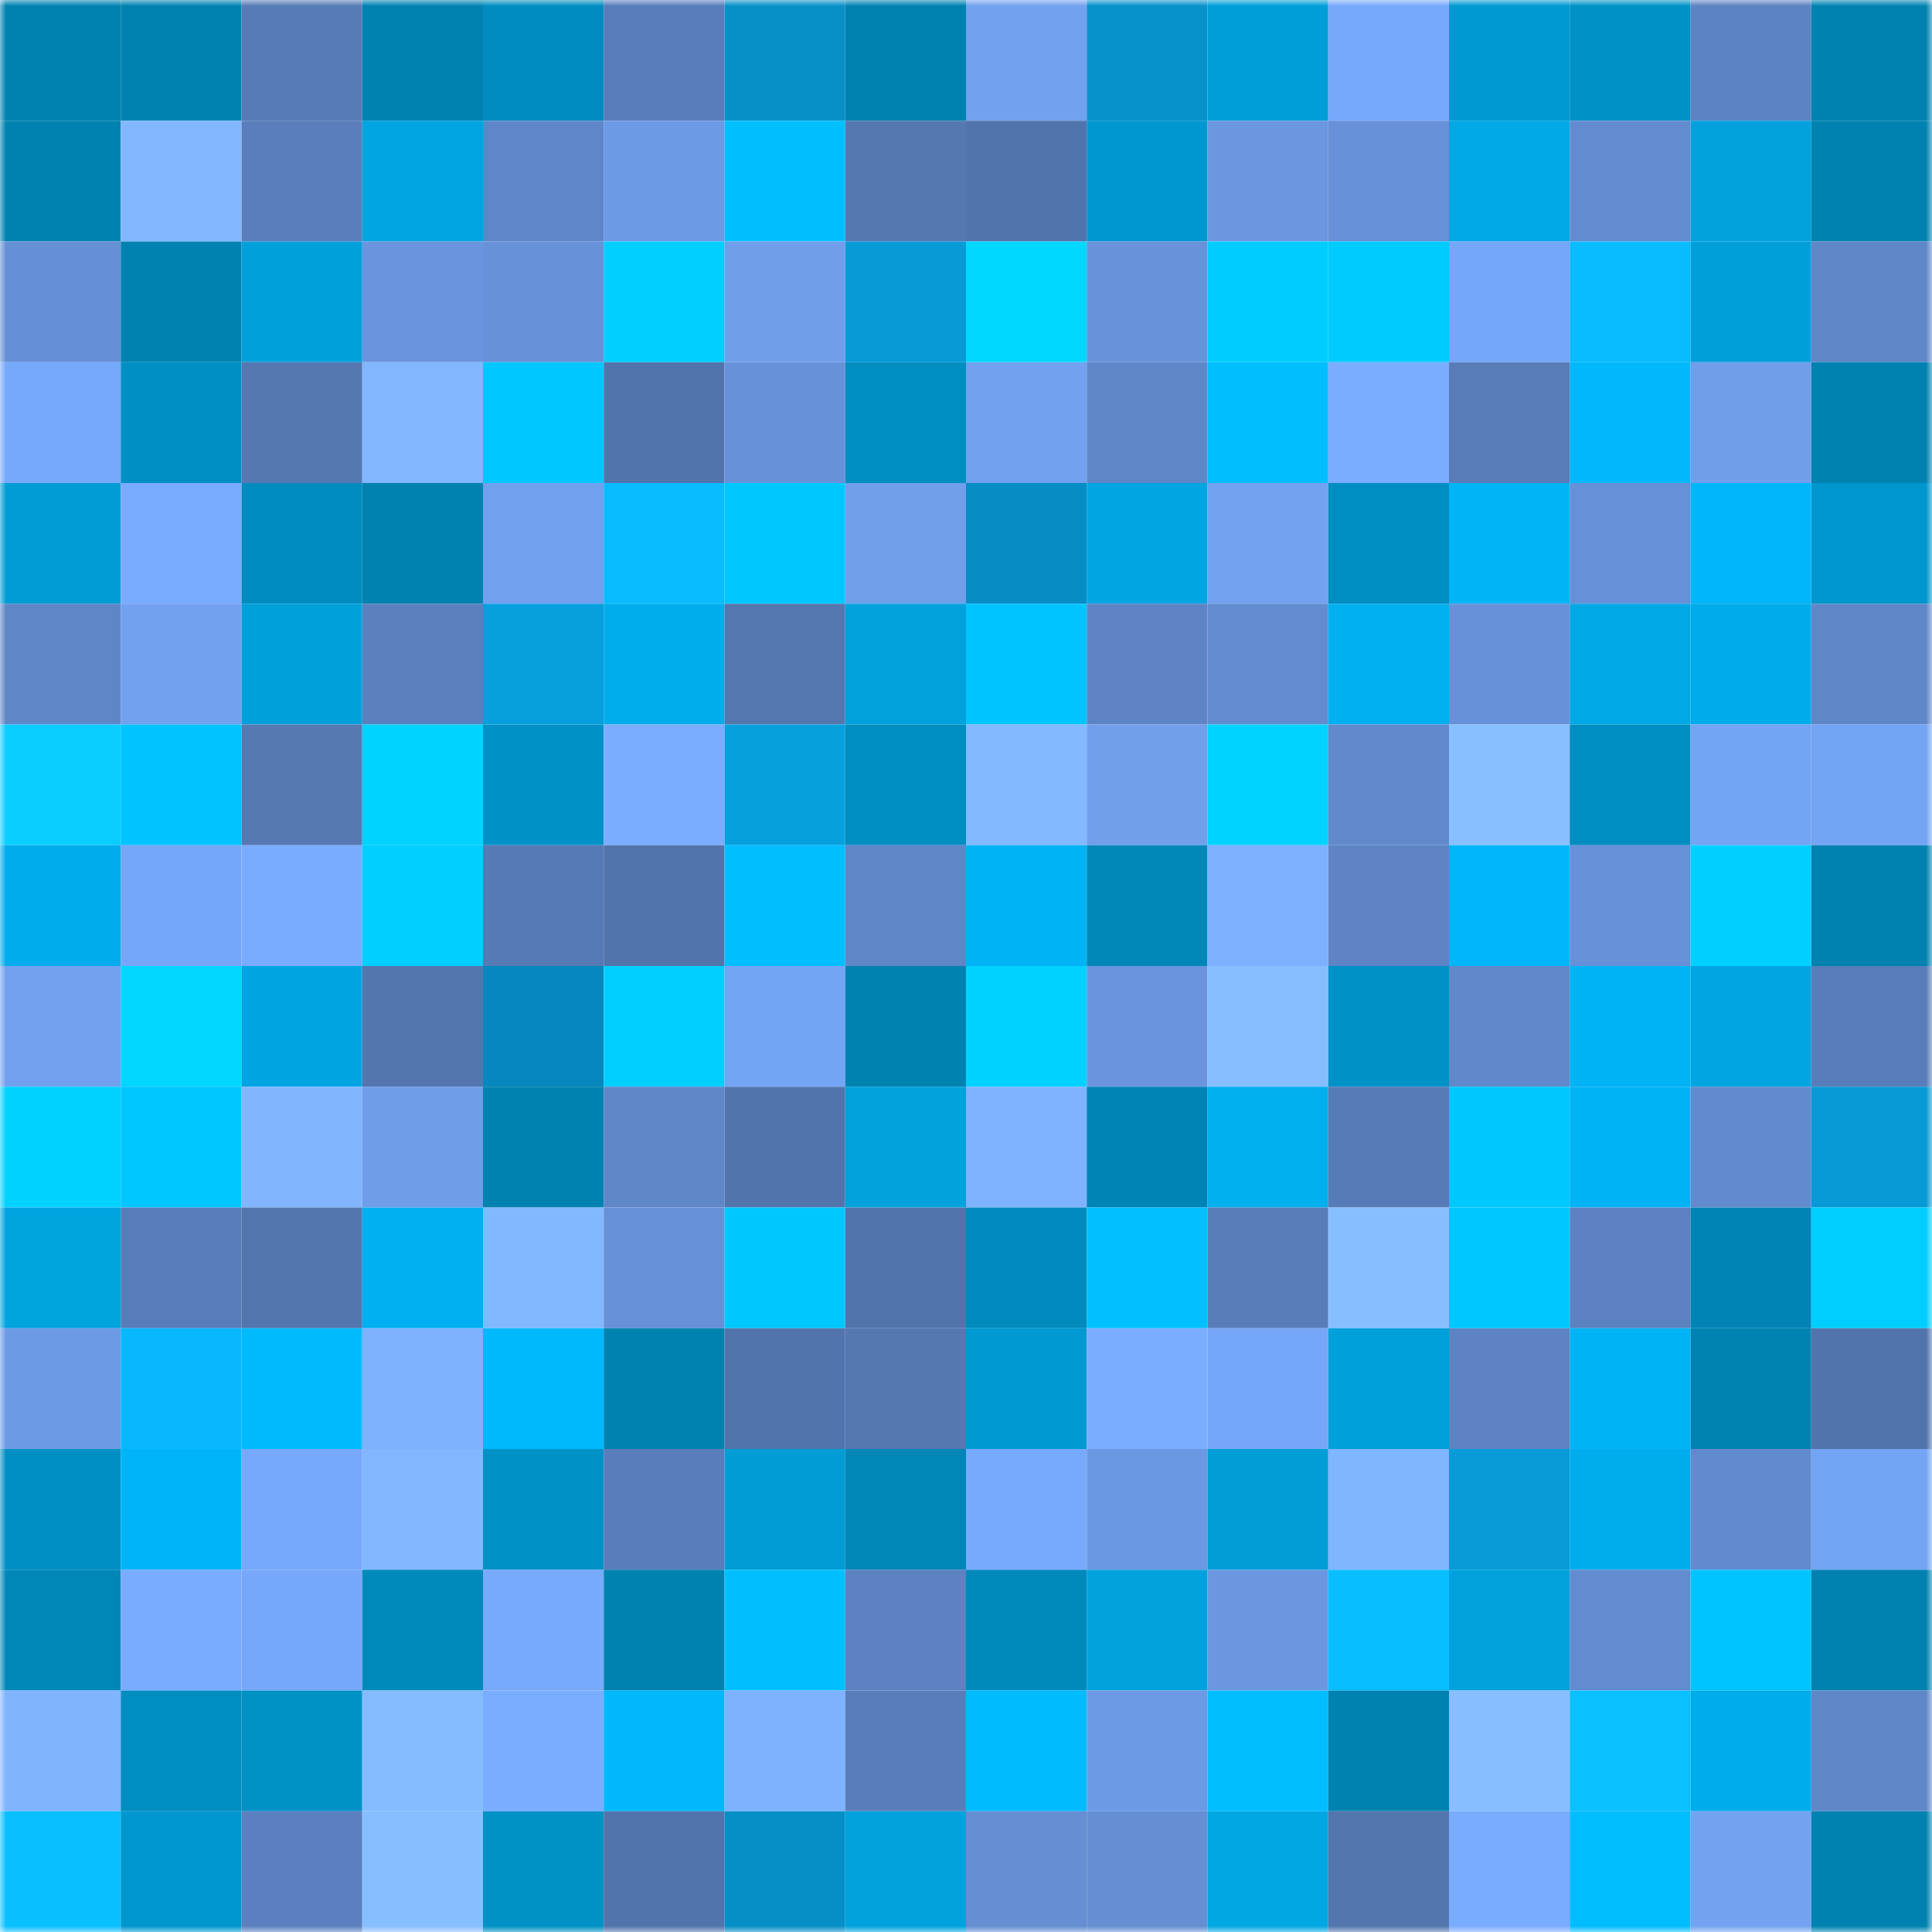 <svg viewBox="0 0 160 160" fill="none" role="img" xmlns="http://www.w3.org/2000/svg" width="240" height="240" name="ens%2Cpgavip.eth"><mask id="1468086272" mask-type="alpha" maskUnits="userSpaceOnUse" x="0" y="0" width="160" height="160"><rect width="160" height="160" fill="#FFFFFF"></rect></mask><g mask="url(#1468086272)"><rect x="0" y="0" width="10" height="10" fill="#0082b1"></rect><rect x="10" y="0" width="10" height="10" fill="#0082b1"></rect><rect x="20" y="0" width="10" height="10" fill="#577bb7"></rect><rect x="30" y="0" width="10" height="10" fill="#0082b1"></rect><rect x="40" y="0" width="10" height="10" fill="#008cbf"></rect><rect x="50" y="0" width="10" height="10" fill="#597dba"></rect><rect x="60" y="0" width="10" height="10" fill="#0790c8"></rect><rect x="70" y="0" width="10" height="10" fill="#0082b1"></rect><rect x="80" y="0" width="10" height="10" fill="#72a1f0"></rect><rect x="90" y="0" width="10" height="10" fill="#0792cb"></rect><rect x="100" y="0" width="10" height="10" fill="#009ed8"></rect><rect x="110" y="0" width="10" height="10" fill="#77a9fb"></rect><rect x="120" y="0" width="10" height="10" fill="#0099d1"></rect><rect x="130" y="0" width="10" height="10" fill="#0092c7"></rect><rect x="140" y="0" width="10" height="10" fill="#5c83c2"></rect><rect x="150" y="0" width="10" height="10" fill="#0082b1"></rect><rect x="0" y="10" width="10" height="10" fill="#0082b1"></rect><rect x="10" y="10" width="10" height="10" fill="#82b7ff"></rect><rect x="20" y="10" width="10" height="10" fill="#597ebb"></rect><rect x="30" y="10" width="10" height="10" fill="#00a5e1"></rect><rect x="40" y="10" width="10" height="10" fill="#5f86c8"></rect><rect x="50" y="10" width="10" height="10" fill="#6d9ae5"></rect><rect x="60" y="10" width="10" height="10" fill="#00bfff"></rect><rect x="70" y="10" width="10" height="10" fill="#5578b3"></rect><rect x="80" y="10" width="10" height="10" fill="#5274ad"></rect><rect x="90" y="10" width="10" height="10" fill="#0097cf"></rect><rect x="100" y="10" width="10" height="10" fill="#6b97e0"></rect><rect x="110" y="10" width="10" height="10" fill="#6690d7"></rect><rect x="120" y="10" width="10" height="10" fill="#00a8e5"></rect><rect x="130" y="10" width="10" height="10" fill="#638cd0"></rect><rect x="140" y="10" width="10" height="10" fill="#00a1dc"></rect><rect x="150" y="10" width="10" height="10" fill="#0082b1"></rect><rect x="0" y="20" width="10" height="10" fill="#6690d6"></rect><rect x="10" y="20" width="10" height="10" fill="#0082b1"></rect><rect x="20" y="20" width="10" height="10" fill="#00a0db"></rect><rect x="30" y="20" width="10" height="10" fill="#6a95de"></rect><rect x="40" y="20" width="10" height="10" fill="#6791d8"></rect><rect x="50" y="20" width="10" height="10" fill="#00ceff"></rect><rect x="60" y="20" width="10" height="10" fill="#709eeb"></rect><rect x="70" y="20" width="10" height="10" fill="#079ad6"></rect><rect x="80" y="20" width="10" height="10" fill="#00d8ff"></rect><rect x="90" y="20" width="10" height="10" fill="#6893da"></rect><rect x="100" y="20" width="10" height="10" fill="#00cdff"></rect><rect x="110" y="20" width="10" height="10" fill="#00cbff"></rect><rect x="120" y="20" width="10" height="10" fill="#75a6f7"></rect><rect x="130" y="20" width="10" height="10" fill="#09bbff"></rect><rect x="140" y="20" width="10" height="10" fill="#009fd9"></rect><rect x="150" y="20" width="10" height="10" fill="#5f87c8"></rect><rect x="0" y="30" width="10" height="10" fill="#77a9fb"></rect><rect x="10" y="30" width="10" height="10" fill="#008fc4"></rect><rect x="20" y="30" width="10" height="10" fill="#5577b2"></rect><rect x="30" y="30" width="10" height="10" fill="#82b7ff"></rect><rect x="40" y="30" width="10" height="10" fill="#00c7ff"></rect><rect x="50" y="30" width="10" height="10" fill="#5274ac"></rect><rect x="60" y="30" width="10" height="10" fill="#6792d9"></rect><rect x="70" y="30" width="10" height="10" fill="#008dc0"></rect><rect x="80" y="30" width="10" height="10" fill="#72a1f0"></rect><rect x="90" y="30" width="10" height="10" fill="#5f87c8"></rect><rect x="100" y="30" width="10" height="10" fill="#00beff"></rect><rect x="110" y="30" width="10" height="10" fill="#7badff"></rect><rect x="120" y="30" width="10" height="10" fill="#587cb8"></rect><rect x="130" y="30" width="10" height="10" fill="#00b8fb"></rect><rect x="140" y="30" width="10" height="10" fill="#709eeb"></rect><rect x="150" y="30" width="10" height="10" fill="#0082b1"></rect><rect x="0" y="40" width="10" height="10" fill="#009cd5"></rect><rect x="10" y="40" width="10" height="10" fill="#79abfe"></rect><rect x="20" y="40" width="10" height="10" fill="#008cbf"></rect><rect x="30" y="40" width="10" height="10" fill="#0082b1"></rect><rect x="40" y="40" width="10" height="10" fill="#71a0ee"></rect><rect x="50" y="40" width="10" height="10" fill="#09bbff"></rect><rect x="60" y="40" width="10" height="10" fill="#00c8ff"></rect><rect x="70" y="40" width="10" height="10" fill="#719fec"></rect><rect x="80" y="40" width="10" height="10" fill="#068dc4"></rect><rect x="90" y="40" width="10" height="10" fill="#00a5e1"></rect><rect x="100" y="40" width="10" height="10" fill="#73a2f1"></rect><rect x="110" y="40" width="10" height="10" fill="#008dc0"></rect><rect x="120" y="40" width="10" height="10" fill="#00b4f5"></rect><rect x="130" y="40" width="10" height="10" fill="#6690d7"></rect><rect x="140" y="40" width="10" height="10" fill="#00b6f8"></rect><rect x="150" y="40" width="10" height="10" fill="#0097cf"></rect><rect x="0" y="50" width="10" height="10" fill="#5f86c7"></rect><rect x="10" y="50" width="10" height="10" fill="#72a1f0"></rect><rect x="20" y="50" width="10" height="10" fill="#00a0db"></rect><rect x="30" y="50" width="10" height="10" fill="#5a80be"></rect><rect x="40" y="50" width="10" height="10" fill="#079fde"></rect><rect x="50" y="50" width="10" height="10" fill="#00adec"></rect><rect x="60" y="50" width="10" height="10" fill="#5477b0"></rect><rect x="70" y="50" width="10" height="10" fill="#00a2dd"></rect><rect x="80" y="50" width="10" height="10" fill="#00c4ff"></rect><rect x="90" y="50" width="10" height="10" fill="#5e84c5"></rect><rect x="100" y="50" width="10" height="10" fill="#638cd0"></rect><rect x="110" y="50" width="10" height="10" fill="#00b0f0"></rect><rect x="120" y="50" width="10" height="10" fill="#6792d9"></rect><rect x="130" y="50" width="10" height="10" fill="#00a8e5"></rect><rect x="140" y="50" width="10" height="10" fill="#00abea"></rect><rect x="150" y="50" width="10" height="10" fill="#5f87c8"></rect><rect x="0" y="60" width="10" height="10" fill="#09ceff"></rect><rect x="10" y="60" width="10" height="10" fill="#00c3ff"></rect><rect x="20" y="60" width="10" height="10" fill="#5679b4"></rect><rect x="30" y="60" width="10" height="10" fill="#00d3ff"></rect><rect x="40" y="60" width="10" height="10" fill="#0092c7"></rect><rect x="50" y="60" width="10" height="10" fill="#7badff"></rect><rect x="60" y="60" width="10" height="10" fill="#07a0de"></rect><rect x="70" y="60" width="10" height="10" fill="#008dc0"></rect><rect x="80" y="60" width="10" height="10" fill="#83b9ff"></rect><rect x="90" y="60" width="10" height="10" fill="#719fec"></rect><rect x="100" y="60" width="10" height="10" fill="#00d3ff"></rect><rect x="110" y="60" width="10" height="10" fill="#6189cc"></rect><rect x="120" y="60" width="10" height="10" fill="#88c0ff"></rect><rect x="130" y="60" width="10" height="10" fill="#008dc0"></rect><rect x="140" y="60" width="10" height="10" fill="#74a4f4"></rect><rect x="150" y="60" width="10" height="10" fill="#74a4f4"></rect><rect x="0" y="70" width="10" height="10" fill="#00aceb"></rect><rect x="10" y="70" width="10" height="10" fill="#76a6f7"></rect><rect x="20" y="70" width="10" height="10" fill="#79abfe"></rect><rect x="30" y="70" width="10" height="10" fill="#00ceff"></rect><rect x="40" y="70" width="10" height="10" fill="#567ab5"></rect><rect x="50" y="70" width="10" height="10" fill="#5274ac"></rect><rect x="60" y="70" width="10" height="10" fill="#00beff"></rect><rect x="70" y="70" width="10" height="10" fill="#5f87c8"></rect><rect x="80" y="70" width="10" height="10" fill="#00b3f4"></rect><rect x="90" y="70" width="10" height="10" fill="#0087b8"></rect><rect x="100" y="70" width="10" height="10" fill="#7db1ff"></rect><rect x="110" y="70" width="10" height="10" fill="#5e84c5"></rect><rect x="120" y="70" width="10" height="10" fill="#00b6f8"></rect><rect x="130" y="70" width="10" height="10" fill="#6690d7"></rect><rect x="140" y="70" width="10" height="10" fill="#00d0ff"></rect><rect x="150" y="70" width="10" height="10" fill="#0082b1"></rect><rect x="0" y="80" width="10" height="10" fill="#72a0ef"></rect><rect x="10" y="80" width="10" height="10" fill="#00d6ff"></rect><rect x="20" y="80" width="10" height="10" fill="#00a4e0"></rect><rect x="30" y="80" width="10" height="10" fill="#5376af"></rect><rect x="40" y="80" width="10" height="10" fill="#0687bd"></rect><rect x="50" y="80" width="10" height="10" fill="#00ceff"></rect><rect x="60" y="80" width="10" height="10" fill="#74a4f4"></rect><rect x="70" y="80" width="10" height="10" fill="#0082b1"></rect><rect x="80" y="80" width="10" height="10" fill="#00d2ff"></rect><rect x="90" y="80" width="10" height="10" fill="#6a95de"></rect><rect x="100" y="80" width="10" height="10" fill="#86bdff"></rect><rect x="110" y="80" width="10" height="10" fill="#0092c7"></rect><rect x="120" y="80" width="10" height="10" fill="#6088ca"></rect><rect x="130" y="80" width="10" height="10" fill="#00b3f4"></rect><rect x="140" y="80" width="10" height="10" fill="#00a5e2"></rect><rect x="150" y="80" width="10" height="10" fill="#597dba"></rect><rect x="0" y="90" width="10" height="10" fill="#00d2ff"></rect><rect x="10" y="90" width="10" height="10" fill="#00c6ff"></rect><rect x="20" y="90" width="10" height="10" fill="#81b6ff"></rect><rect x="30" y="90" width="10" height="10" fill="#6f9de9"></rect><rect x="40" y="90" width="10" height="10" fill="#0082b1"></rect><rect x="50" y="90" width="10" height="10" fill="#5f87c8"></rect><rect x="60" y="90" width="10" height="10" fill="#5274ac"></rect><rect x="70" y="90" width="10" height="10" fill="#00a2dd"></rect><rect x="80" y="90" width="10" height="10" fill="#7fb3ff"></rect><rect x="90" y="90" width="10" height="10" fill="#0084b5"></rect><rect x="100" y="90" width="10" height="10" fill="#00afee"></rect><rect x="110" y="90" width="10" height="10" fill="#577bb7"></rect><rect x="120" y="90" width="10" height="10" fill="#00c8ff"></rect><rect x="130" y="90" width="10" height="10" fill="#00b3f4"></rect><rect x="140" y="90" width="10" height="10" fill="#628bcf"></rect><rect x="150" y="90" width="10" height="10" fill="#079ad6"></rect><rect x="0" y="100" width="10" height="10" fill="#00a4df"></rect><rect x="10" y="100" width="10" height="10" fill="#597dba"></rect><rect x="20" y="100" width="10" height="10" fill="#5376af"></rect><rect x="30" y="100" width="10" height="10" fill="#00b0f0"></rect><rect x="40" y="100" width="10" height="10" fill="#82b8ff"></rect><rect x="50" y="100" width="10" height="10" fill="#6690d7"></rect><rect x="60" y="100" width="10" height="10" fill="#00c8ff"></rect><rect x="70" y="100" width="10" height="10" fill="#5274ac"></rect><rect x="80" y="100" width="10" height="10" fill="#008abd"></rect><rect x="90" y="100" width="10" height="10" fill="#00c0ff"></rect><rect x="100" y="100" width="10" height="10" fill="#587cb8"></rect><rect x="110" y="100" width="10" height="10" fill="#87beff"></rect><rect x="120" y="100" width="10" height="10" fill="#00c7ff"></rect><rect x="130" y="100" width="10" height="10" fill="#5c82c1"></rect><rect x="140" y="100" width="10" height="10" fill="#0084b5"></rect><rect x="150" y="100" width="10" height="10" fill="#00ceff"></rect><rect x="0" y="110" width="10" height="10" fill="#6d9ae5"></rect><rect x="10" y="110" width="10" height="10" fill="#08b8ff"></rect><rect x="20" y="110" width="10" height="10" fill="#00bafe"></rect><rect x="30" y="110" width="10" height="10" fill="#7eb2ff"></rect><rect x="40" y="110" width="10" height="10" fill="#00b8fc"></rect><rect x="50" y="110" width="10" height="10" fill="#0082b1"></rect><rect x="60" y="110" width="10" height="10" fill="#5274ac"></rect><rect x="70" y="110" width="10" height="10" fill="#5578b3"></rect><rect x="80" y="110" width="10" height="10" fill="#0099d1"></rect><rect x="90" y="110" width="10" height="10" fill="#7badff"></rect><rect x="100" y="110" width="10" height="10" fill="#76a6f7"></rect><rect x="110" y="110" width="10" height="10" fill="#00a0da"></rect><rect x="120" y="110" width="10" height="10" fill="#5d83c3"></rect><rect x="130" y="110" width="10" height="10" fill="#00b3f4"></rect><rect x="140" y="110" width="10" height="10" fill="#0083b2"></rect><rect x="150" y="110" width="10" height="10" fill="#5274ac"></rect><rect x="0" y="120" width="10" height="10" fill="#008fc4"></rect><rect x="10" y="120" width="10" height="10" fill="#00b5f7"></rect><rect x="20" y="120" width="10" height="10" fill="#77a8fa"></rect><rect x="30" y="120" width="10" height="10" fill="#82b7ff"></rect><rect x="40" y="120" width="10" height="10" fill="#0091c6"></rect><rect x="50" y="120" width="10" height="10" fill="#597dba"></rect><rect x="60" y="120" width="10" height="10" fill="#009cd5"></rect><rect x="70" y="120" width="10" height="10" fill="#0087b8"></rect><rect x="80" y="120" width="10" height="10" fill="#78aafc"></rect><rect x="90" y="120" width="10" height="10" fill="#6b98e2"></rect><rect x="100" y="120" width="10" height="10" fill="#009dd6"></rect><rect x="110" y="120" width="10" height="10" fill="#80b5ff"></rect><rect x="120" y="120" width="10" height="10" fill="#079bd8"></rect><rect x="130" y="120" width="10" height="10" fill="#00adec"></rect><rect x="140" y="120" width="10" height="10" fill="#628ace"></rect><rect x="150" y="120" width="10" height="10" fill="#74a4f4"></rect><rect x="0" y="130" width="10" height="10" fill="#0087b8"></rect><rect x="10" y="130" width="10" height="10" fill="#79abfe"></rect><rect x="20" y="130" width="10" height="10" fill="#76a7f8"></rect><rect x="30" y="130" width="10" height="10" fill="#008abc"></rect><rect x="40" y="130" width="10" height="10" fill="#78aafc"></rect><rect x="50" y="130" width="10" height="10" fill="#0082b1"></rect><rect x="60" y="130" width="10" height="10" fill="#00bfff"></rect><rect x="70" y="130" width="10" height="10" fill="#5c82c1"></rect><rect x="80" y="130" width="10" height="10" fill="#0089bb"></rect><rect x="90" y="130" width="10" height="10" fill="#00a2dd"></rect><rect x="100" y="130" width="10" height="10" fill="#6b97e1"></rect><rect x="110" y="130" width="10" height="10" fill="#09beff"></rect><rect x="120" y="130" width="10" height="10" fill="#00a1dc"></rect><rect x="130" y="130" width="10" height="10" fill="#638cd0"></rect><rect x="140" y="130" width="10" height="10" fill="#00c4ff"></rect><rect x="150" y="130" width="10" height="10" fill="#0082b1"></rect><rect x="0" y="140" width="10" height="10" fill="#80b4ff"></rect><rect x="10" y="140" width="10" height="10" fill="#008dc0"></rect><rect x="20" y="140" width="10" height="10" fill="#0091c5"></rect><rect x="30" y="140" width="10" height="10" fill="#85bcff"></rect><rect x="40" y="140" width="10" height="10" fill="#7aadff"></rect><rect x="50" y="140" width="10" height="10" fill="#00b8fb"></rect><rect x="60" y="140" width="10" height="10" fill="#7eb2ff"></rect><rect x="70" y="140" width="10" height="10" fill="#597dba"></rect><rect x="80" y="140" width="10" height="10" fill="#00bcff"></rect><rect x="90" y="140" width="10" height="10" fill="#6d9ae5"></rect><rect x="100" y="140" width="10" height="10" fill="#00bdff"></rect><rect x="110" y="140" width="10" height="10" fill="#0082b1"></rect><rect x="120" y="140" width="10" height="10" fill="#87beff"></rect><rect x="130" y="140" width="10" height="10" fill="#09c1ff"></rect><rect x="140" y="140" width="10" height="10" fill="#00acea"></rect><rect x="150" y="140" width="10" height="10" fill="#5f87c8"></rect><rect x="0" y="150" width="10" height="10" fill="#09bfff"></rect><rect x="10" y="150" width="10" height="10" fill="#0097cf"></rect><rect x="20" y="150" width="10" height="10" fill="#5b80bf"></rect><rect x="30" y="150" width="10" height="10" fill="#87beff"></rect><rect x="40" y="150" width="10" height="10" fill="#0091c5"></rect><rect x="50" y="150" width="10" height="10" fill="#5274ac"></rect><rect x="60" y="150" width="10" height="10" fill="#068ec6"></rect><rect x="70" y="150" width="10" height="10" fill="#00a2dd"></rect><rect x="80" y="150" width="10" height="10" fill="#658ed3"></rect><rect x="90" y="150" width="10" height="10" fill="#658ed3"></rect><rect x="100" y="150" width="10" height="10" fill="#00a7e3"></rect><rect x="110" y="150" width="10" height="10" fill="#5376af"></rect><rect x="120" y="150" width="10" height="10" fill="#79abfe"></rect><rect x="130" y="150" width="10" height="10" fill="#00bdff"></rect><rect x="140" y="150" width="10" height="10" fill="#72a2f0"></rect><rect x="150" y="150" width="10" height="10" fill="#0082b1"></rect></g></svg>